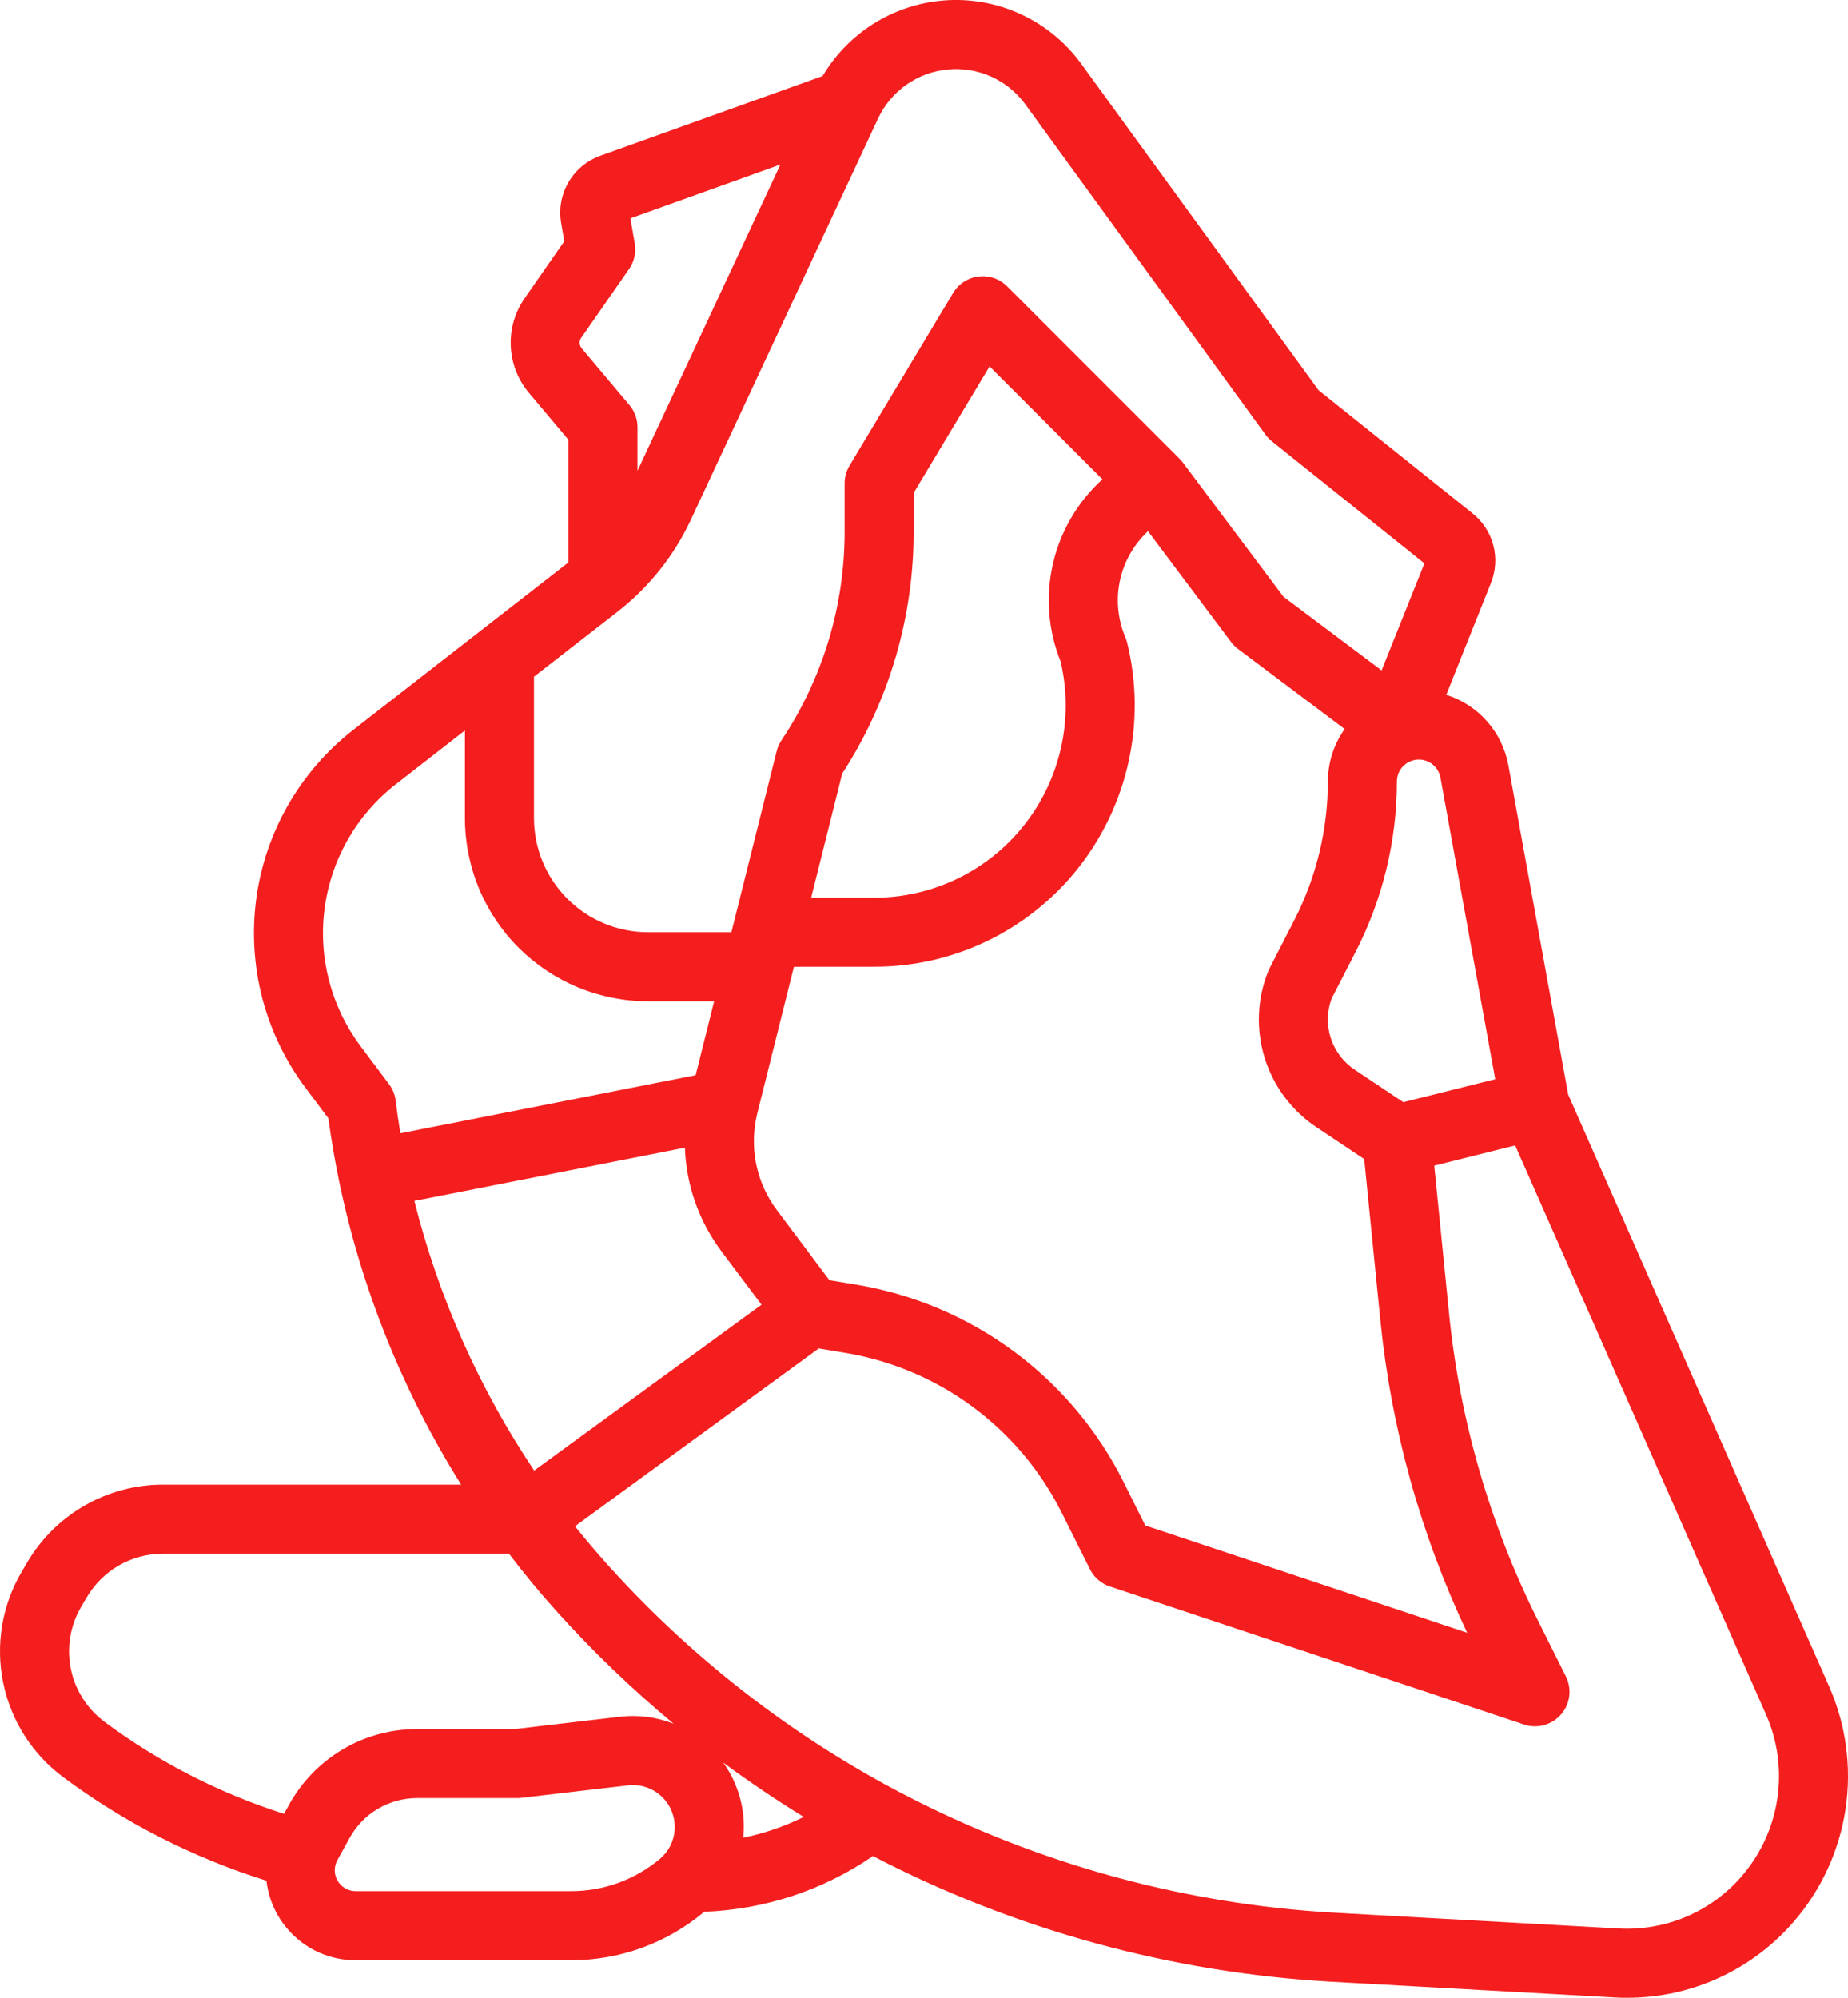 <svg xmlns="http://www.w3.org/2000/svg" width="37" height="40" viewBox="0 0 37 40" fill="none"><path d="M31.398 21.917L30.2 15.322C30.14 14.996 29.993 14.692 29.774 14.444C29.555 14.195 29.272 14.011 28.956 13.912L29.85 11.674C29.947 11.433 29.964 11.167 29.898 10.916C29.832 10.665 29.686 10.442 29.483 10.28L26.4 7.813L21.648 1.278C21.346 0.862 20.945 0.528 20.482 0.306C20.019 0.083 19.508 -0.021 18.994 0.003C18.481 0.028 17.981 0.179 17.541 0.444C17.101 0.709 16.733 1.079 16.471 1.522L12.018 3.119C11.75 3.215 11.525 3.403 11.382 3.649C11.238 3.895 11.186 4.184 11.235 4.464L11.298 4.831L10.502 5.975C10.307 6.256 10.21 6.593 10.226 6.935C10.242 7.276 10.369 7.603 10.589 7.865L11.382 8.807V11.26L9.576 12.666L7.076 14.611C6.009 15.441 5.31 16.658 5.13 17.999C4.951 19.34 5.305 20.698 6.116 21.78L6.574 22.391C6.631 22.81 6.703 23.231 6.788 23.644C7.236 25.8 8.064 27.859 9.233 29.726H3.257C2.709 29.727 2.17 29.871 1.695 30.144C1.219 30.417 0.823 30.809 0.545 31.282L0.431 31.476C0.039 32.144 -0.092 32.934 0.064 33.693C0.219 34.452 0.649 35.127 1.272 35.587C2.5 36.5 3.874 37.199 5.334 37.656C5.384 38.094 5.594 38.499 5.924 38.793C6.253 39.087 6.68 39.249 7.121 39.248H11.437C12.409 39.248 13.35 38.906 14.095 38.283L14.103 38.277C15.311 38.233 16.481 37.847 17.478 37.163C20.32 38.638 23.441 39.494 26.636 39.677L32.323 39.993C32.407 39.998 32.491 40 32.575 40C33.208 40.001 33.834 39.866 34.41 39.603C34.986 39.34 35.498 38.956 35.912 38.478C36.464 37.842 36.823 37.062 36.95 36.23C37.076 35.397 36.964 34.546 36.626 33.775L31.398 21.917ZM28.84 15.569L29.937 21.608L28.097 22.068L27.124 21.419C26.898 21.268 26.729 21.045 26.645 20.786C26.561 20.527 26.567 20.247 26.662 19.992L27.145 19.052C27.685 17.999 27.967 16.832 27.968 15.648C27.968 15.538 28.009 15.432 28.083 15.351C28.157 15.271 28.259 15.22 28.368 15.21C28.477 15.2 28.586 15.232 28.673 15.298C28.76 15.365 28.82 15.461 28.839 15.569H28.84ZM21.236 13.245C21.369 13.813 21.371 14.403 21.243 14.973C21.115 15.542 20.86 16.075 20.497 16.531C20.138 16.982 19.682 17.347 19.162 17.596C18.642 17.846 18.073 17.976 17.496 17.974H16.241L16.862 15.49C17.798 14.047 18.295 12.363 18.293 10.643V9.87L19.813 7.336L22.073 9.597C21.577 10.046 21.231 10.637 21.082 11.289C20.932 11.941 20.986 12.624 21.236 13.245V13.245ZM17.496 19.356C18.28 19.358 19.054 19.183 19.761 18.843C20.468 18.503 21.088 18.008 21.577 17.395C22.077 16.765 22.427 16.029 22.598 15.243C22.77 14.457 22.759 13.643 22.566 12.861C22.557 12.826 22.545 12.792 22.531 12.758C22.38 12.401 22.342 12.005 22.423 11.625C22.504 11.246 22.701 10.9 22.985 10.636L24.651 12.858C24.691 12.911 24.737 12.957 24.79 12.996L26.923 14.597C26.704 14.903 26.587 15.271 26.587 15.648C26.585 16.612 26.356 17.562 25.916 18.42L25.417 19.392C25.407 19.411 25.398 19.431 25.39 19.451C25.169 20.003 25.145 20.614 25.321 21.182C25.497 21.75 25.864 22.24 26.358 22.569L27.314 23.207L27.635 26.415C27.851 28.592 28.44 30.715 29.375 32.692L22.93 30.543L22.49 29.661C21.974 28.633 21.222 27.74 20.297 27.056C19.371 26.372 18.297 25.916 17.163 25.725L16.607 25.633L15.555 24.23C15.349 23.956 15.207 23.64 15.139 23.304C15.071 22.968 15.08 22.622 15.163 22.289L15.854 19.524L15.896 19.357L17.496 19.356ZM11.637 6.764L12.595 5.387C12.699 5.238 12.74 5.054 12.709 4.875L12.622 4.372L15.625 3.294L12.764 9.426V8.555C12.764 8.392 12.707 8.234 12.602 8.11L11.646 6.974C11.622 6.945 11.608 6.909 11.606 6.871C11.604 6.833 11.615 6.795 11.637 6.764ZM10.691 13.549L12.367 12.246C12.993 11.758 13.495 11.128 13.831 10.409L17.579 2.376C17.705 2.105 17.901 1.871 18.145 1.698C18.39 1.525 18.675 1.419 18.973 1.391C19.271 1.362 19.572 1.411 19.845 1.534C20.118 1.657 20.354 1.849 20.53 2.091L25.337 8.702C25.373 8.752 25.416 8.796 25.464 8.835L28.519 11.28L27.662 13.423L25.698 11.949L23.684 9.263C23.682 9.26 23.679 9.258 23.677 9.255C23.659 9.233 23.641 9.211 23.622 9.191L23.62 9.189L23.619 9.188L23.616 9.185L20.164 5.733C20.09 5.659 20 5.602 19.9 5.568C19.801 5.534 19.695 5.523 19.591 5.536C19.487 5.548 19.387 5.585 19.299 5.642C19.211 5.699 19.137 5.776 19.083 5.866L17.01 9.322C16.945 9.43 16.911 9.553 16.911 9.678V10.642C16.913 12.131 16.472 13.587 15.645 14.825C15.601 14.891 15.569 14.964 15.55 15.041L14.644 18.665H12.974C12.368 18.665 11.788 18.424 11.36 17.996C10.932 17.568 10.691 16.987 10.691 16.382V13.549ZM7.921 22.036C7.907 21.916 7.861 21.803 7.788 21.707L7.222 20.951C6.628 20.158 6.368 19.164 6.5 18.183C6.631 17.201 7.143 16.31 7.925 15.702L9.309 14.625V16.382C9.309 16.863 9.404 17.34 9.588 17.785C9.772 18.229 10.042 18.634 10.382 18.974C10.723 19.314 11.127 19.584 11.571 19.769C12.016 19.953 12.492 20.048 12.974 20.048H14.298L13.928 21.528L8.016 22.691C7.98 22.473 7.949 22.254 7.921 22.036V22.036ZM8.296 24.045L13.713 22.979C13.739 23.732 13.996 24.457 14.448 25.059L15.247 26.123L10.695 29.444C9.591 27.796 8.779 25.969 8.296 24.045V24.045ZM5.787 36.135L5.687 36.317C4.396 35.906 3.182 35.284 2.095 34.477C1.746 34.218 1.505 33.84 1.418 33.415C1.332 32.99 1.405 32.548 1.624 32.174L1.738 31.98C1.894 31.715 2.116 31.495 2.382 31.342C2.648 31.19 2.95 31.109 3.257 31.108H10.19C10.491 31.503 10.809 31.889 11.14 32.257C11.867 33.065 12.652 33.819 13.488 34.514C13.148 34.379 12.779 34.331 12.415 34.373L10.303 34.62H8.35C7.826 34.62 7.312 34.76 6.861 35.027C6.411 35.293 6.04 35.676 5.787 36.135ZM13.507 36.649C13.498 36.76 13.467 36.867 13.416 36.966C13.365 37.064 13.294 37.151 13.209 37.222C12.712 37.637 12.085 37.865 11.437 37.865H7.121C7.048 37.865 6.977 37.846 6.914 37.81C6.85 37.774 6.798 37.722 6.761 37.66C6.724 37.597 6.703 37.526 6.702 37.453C6.701 37.38 6.719 37.308 6.754 37.245L6.999 36.801C7.132 36.559 7.327 36.357 7.565 36.217C7.803 36.076 8.074 36.002 8.35 36.002H10.344C10.37 36.002 10.397 36.001 10.424 35.998L12.575 35.747C12.698 35.733 12.823 35.746 12.941 35.786C13.058 35.825 13.165 35.891 13.255 35.977C13.344 36.064 13.413 36.169 13.456 36.285C13.5 36.401 13.517 36.526 13.507 36.65L13.507 36.649ZM14.881 36.796C14.882 36.785 14.883 36.775 14.884 36.765C14.93 36.241 14.786 35.718 14.48 35.291C15 35.676 15.538 36.038 16.092 36.379C15.708 36.569 15.301 36.709 14.881 36.796ZM34.87 37.569C34.566 37.921 34.184 38.198 33.756 38.379C33.328 38.559 32.863 38.639 32.399 38.612L26.713 38.296C23.573 38.117 20.512 37.245 17.749 35.743L17.745 35.741C15.65 34.598 13.764 33.107 12.168 31.332C11.943 31.082 11.724 30.823 11.512 30.559L16.393 26.999L16.934 27.089C17.854 27.244 18.725 27.613 19.475 28.168C20.225 28.722 20.834 29.446 21.253 30.279L21.822 31.418C21.862 31.499 21.918 31.571 21.987 31.631C22.055 31.69 22.135 31.735 22.221 31.764L30.514 34.529C30.644 34.573 30.784 34.577 30.916 34.54C31.047 34.504 31.166 34.43 31.255 34.327C31.345 34.223 31.402 34.096 31.419 33.96C31.436 33.824 31.412 33.687 31.351 33.565L30.796 32.454C29.829 30.522 29.223 28.428 29.01 26.278L28.716 23.339L30.336 22.934L35.361 34.333C35.594 34.863 35.671 35.449 35.584 36.022C35.497 36.595 35.249 37.131 34.87 37.569Z" fill="#F41E1E"></path></svg>